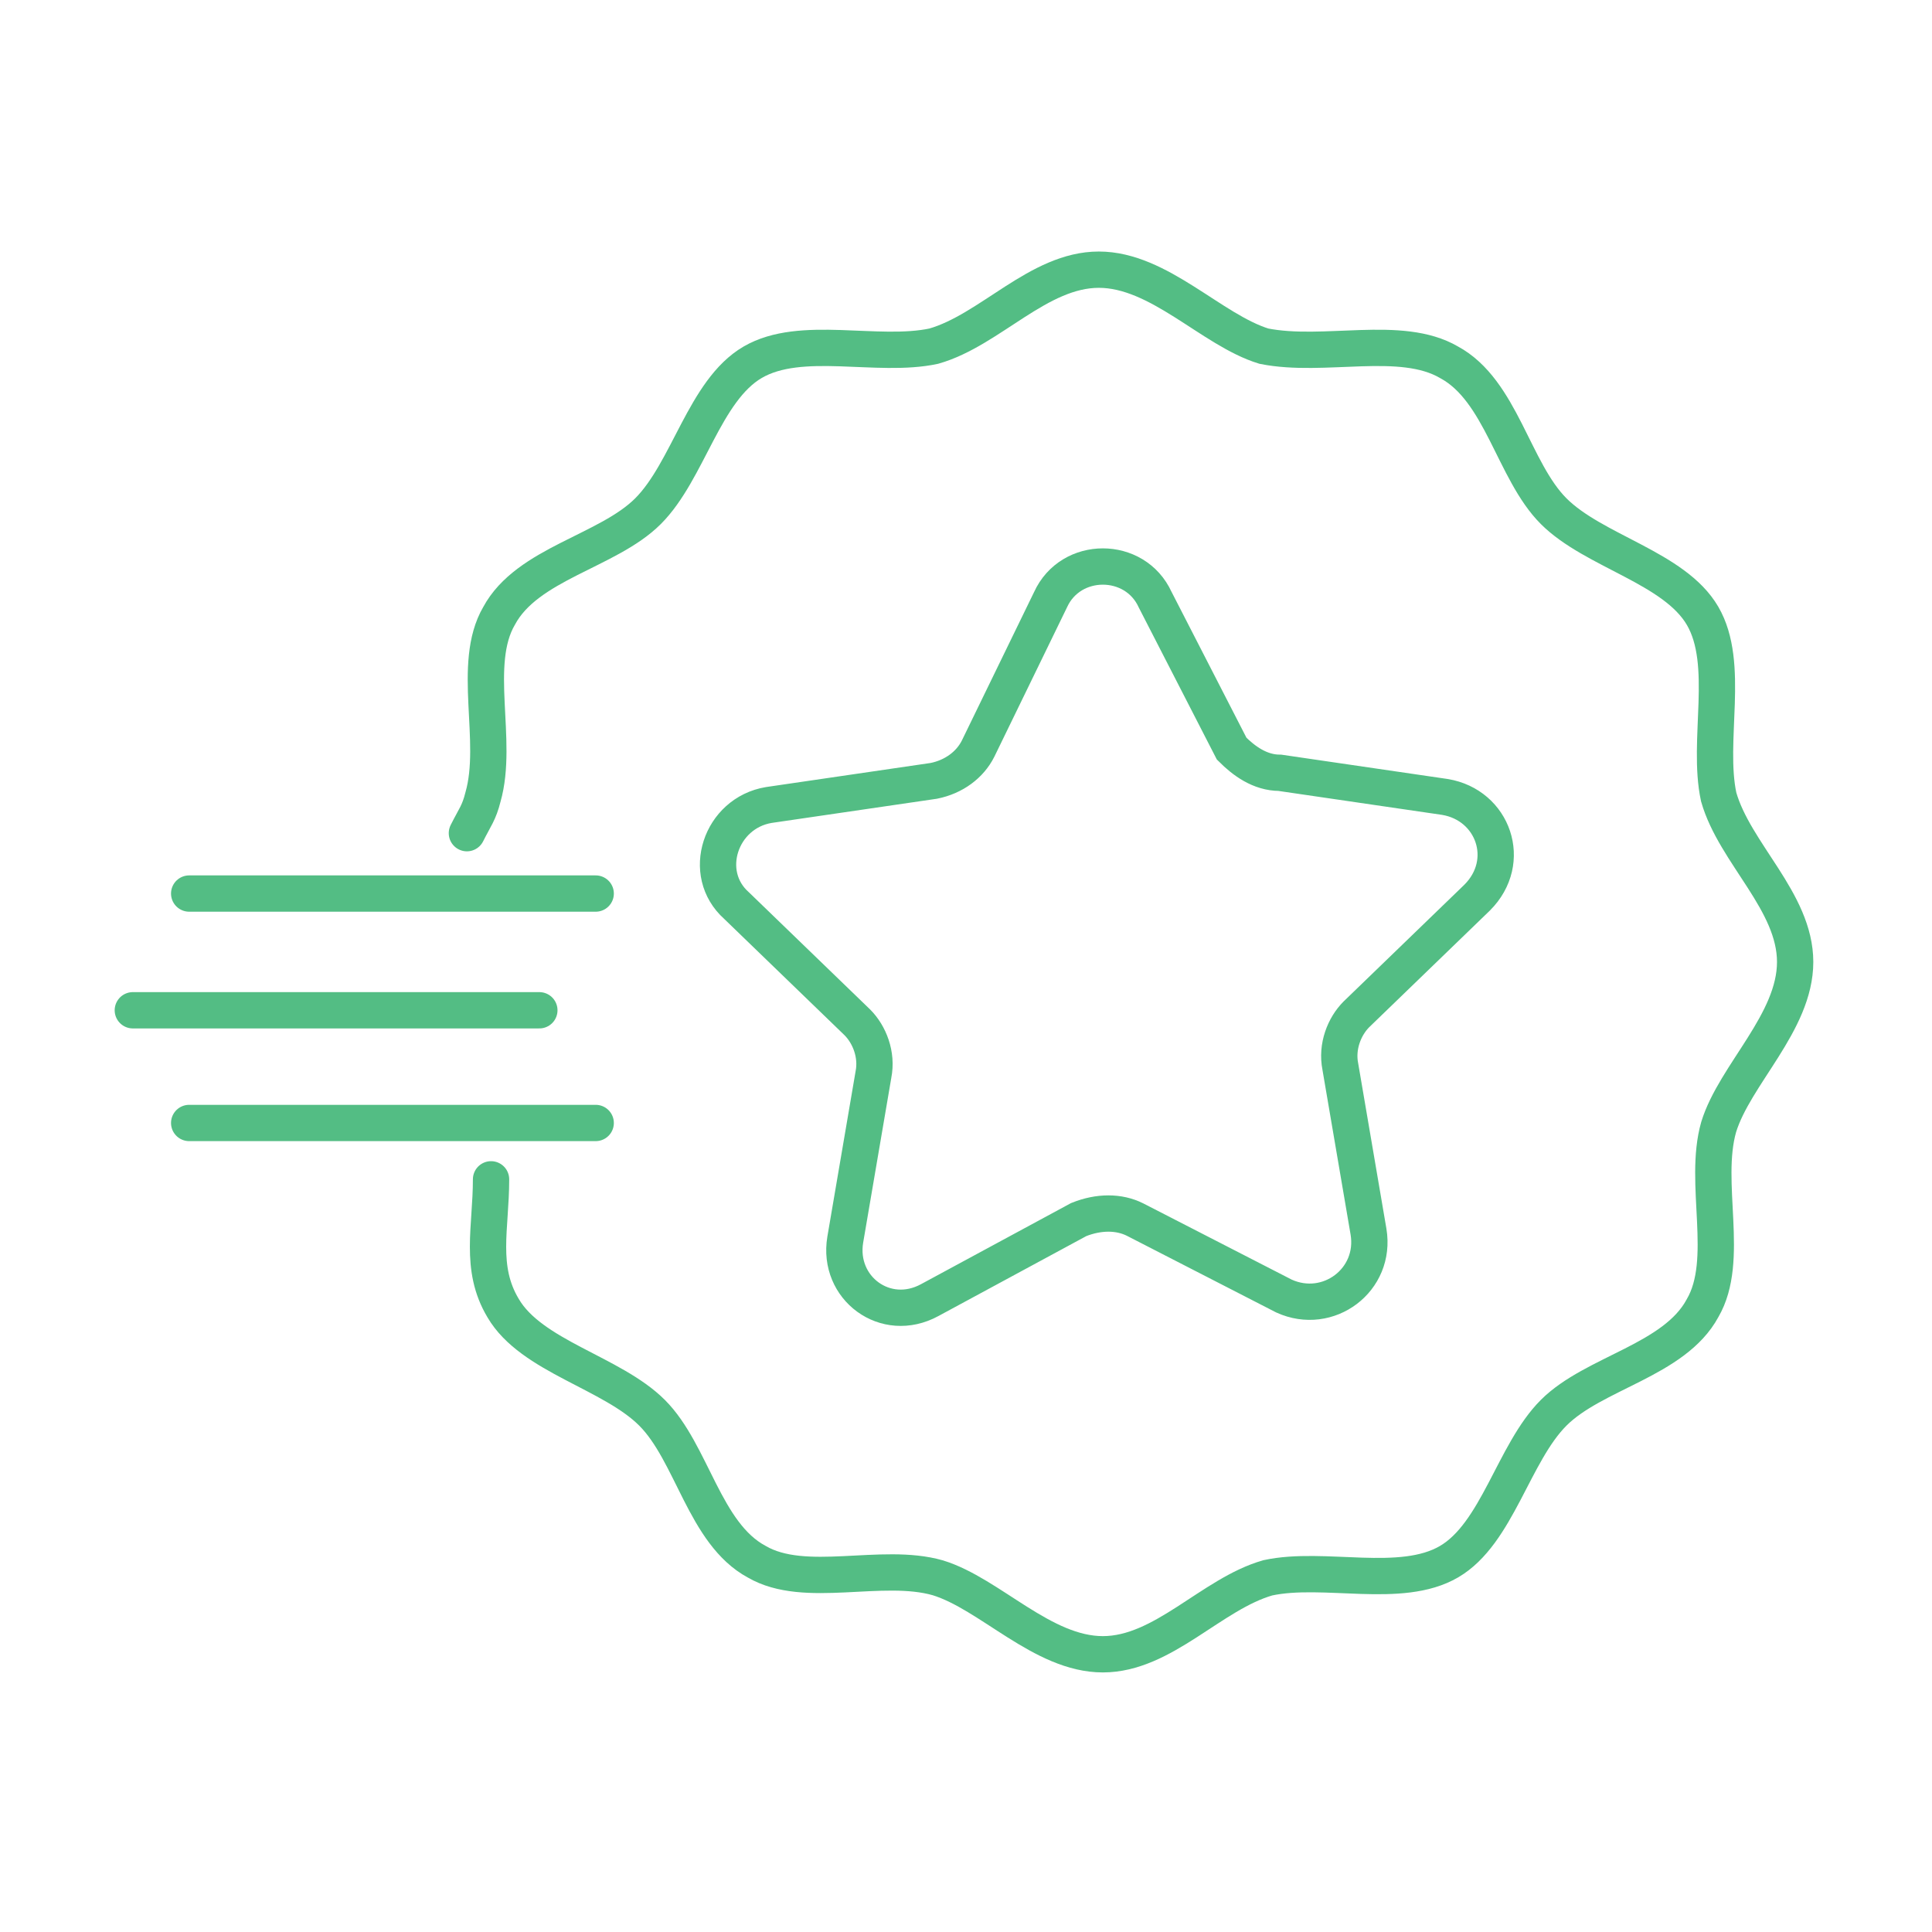 <?xml version="1.0" encoding="utf-8"?>
<!-- Generator: Adobe Illustrator 26.5.0, SVG Export Plug-In . SVG Version: 6.00 Build 0)  -->
<svg version="1.1" id="ICONS" xmlns="http://www.w3.org/2000/svg" xmlns:xlink="http://www.w3.org/1999/xlink" x="0px" y="0px"
	 viewBox="0 0 48 48" style="enable-background:new 0 0 48 48;" xml:space="preserve">
<style type="text/css">
	.st0{fill:none;stroke:#53BD84;stroke-width:0.902;stroke-linecap:round;stroke-miterlimit:10;}
	.st1{fill:none;stroke:#53BD84;stroke-width:0.902;stroke-miterlimit:10;}
</style>
<g>
	<path class="st0" d="M11.6,20.7c0.2-0.4,0.3-0.5,0.4-0.9c0.4-1.4-0.3-3.3,0.4-4.5c0.7-1.3,2.7-1.6,3.7-2.6c1-1,1.4-3,2.6-3.7
		c1.2-0.7,3.1-0.1,4.5-0.4c1.4-0.4,2.6-1.9,4.1-1.9c1.5,0,2.8,1.5,4.1,1.9C32.9,8.9,34.8,8.3,36,9c1.3,0.7,1.6,2.7,2.6,3.7
		c1,1,3,1.4,3.7,2.6c0.7,1.2,0.1,3.1,0.4,4.5c0.4,1.4,1.9,2.6,1.9,4.1c0,1.5-1.5,2.8-1.9,4.1c-0.4,1.4,0.3,3.3-0.4,4.5
		c-0.7,1.3-2.7,1.6-3.7,2.6c-1,1-1.4,3-2.6,3.7c-1.2,0.7-3.1,0.1-4.5,0.4c-1.4,0.4-2.6,1.9-4.1,1.9c-1.5,0-2.8-1.5-4.1-1.9
		c-1.4-0.4-3.3,0.3-4.5-0.4c-1.3-0.7-1.6-2.7-2.6-3.7c-1-1-3-1.4-3.7-2.6c-0.6-1-0.3-2-0.3-3.2"/>
	<path class="st1" d="M31.8,19.2l4.1,0.6c1.2,0.2,1.7,1.6,0.8,2.5l-3,2.9c-0.3,0.3-0.5,0.8-0.4,1.3l0.7,4.1c0.2,1.2-1,2.1-2.1,1.6
		l-3.7-1.9c-0.4-0.2-0.9-0.2-1.4,0l-3.7,2c-1.1,0.6-2.3-0.3-2.1-1.5l0.7-4.1c0.1-0.5-0.1-1-0.4-1.3l-3-2.9c-0.9-0.8-0.4-2.3,0.8-2.5
		l4.1-0.6c0.5-0.1,0.9-0.4,1.1-0.8l1.8-3.7c0.5-1.1,2.1-1.1,2.6,0l1.9,3.7C30.9,18.9,31.3,19.2,31.8,19.2z"/>
	<line class="st0" x1="4.7" y1="22.2" x2="14.8" y2="22.2"/>
	<line class="st0" x1="3.3" y1="25.1" x2="13.4" y2="25.1"/>
	<line class="st0" x1="4.7" y1="27.9" x2="14.8" y2="27.9"/>
	<path class="st0" d="M34.4,21.5"/>
</g>
</svg>
